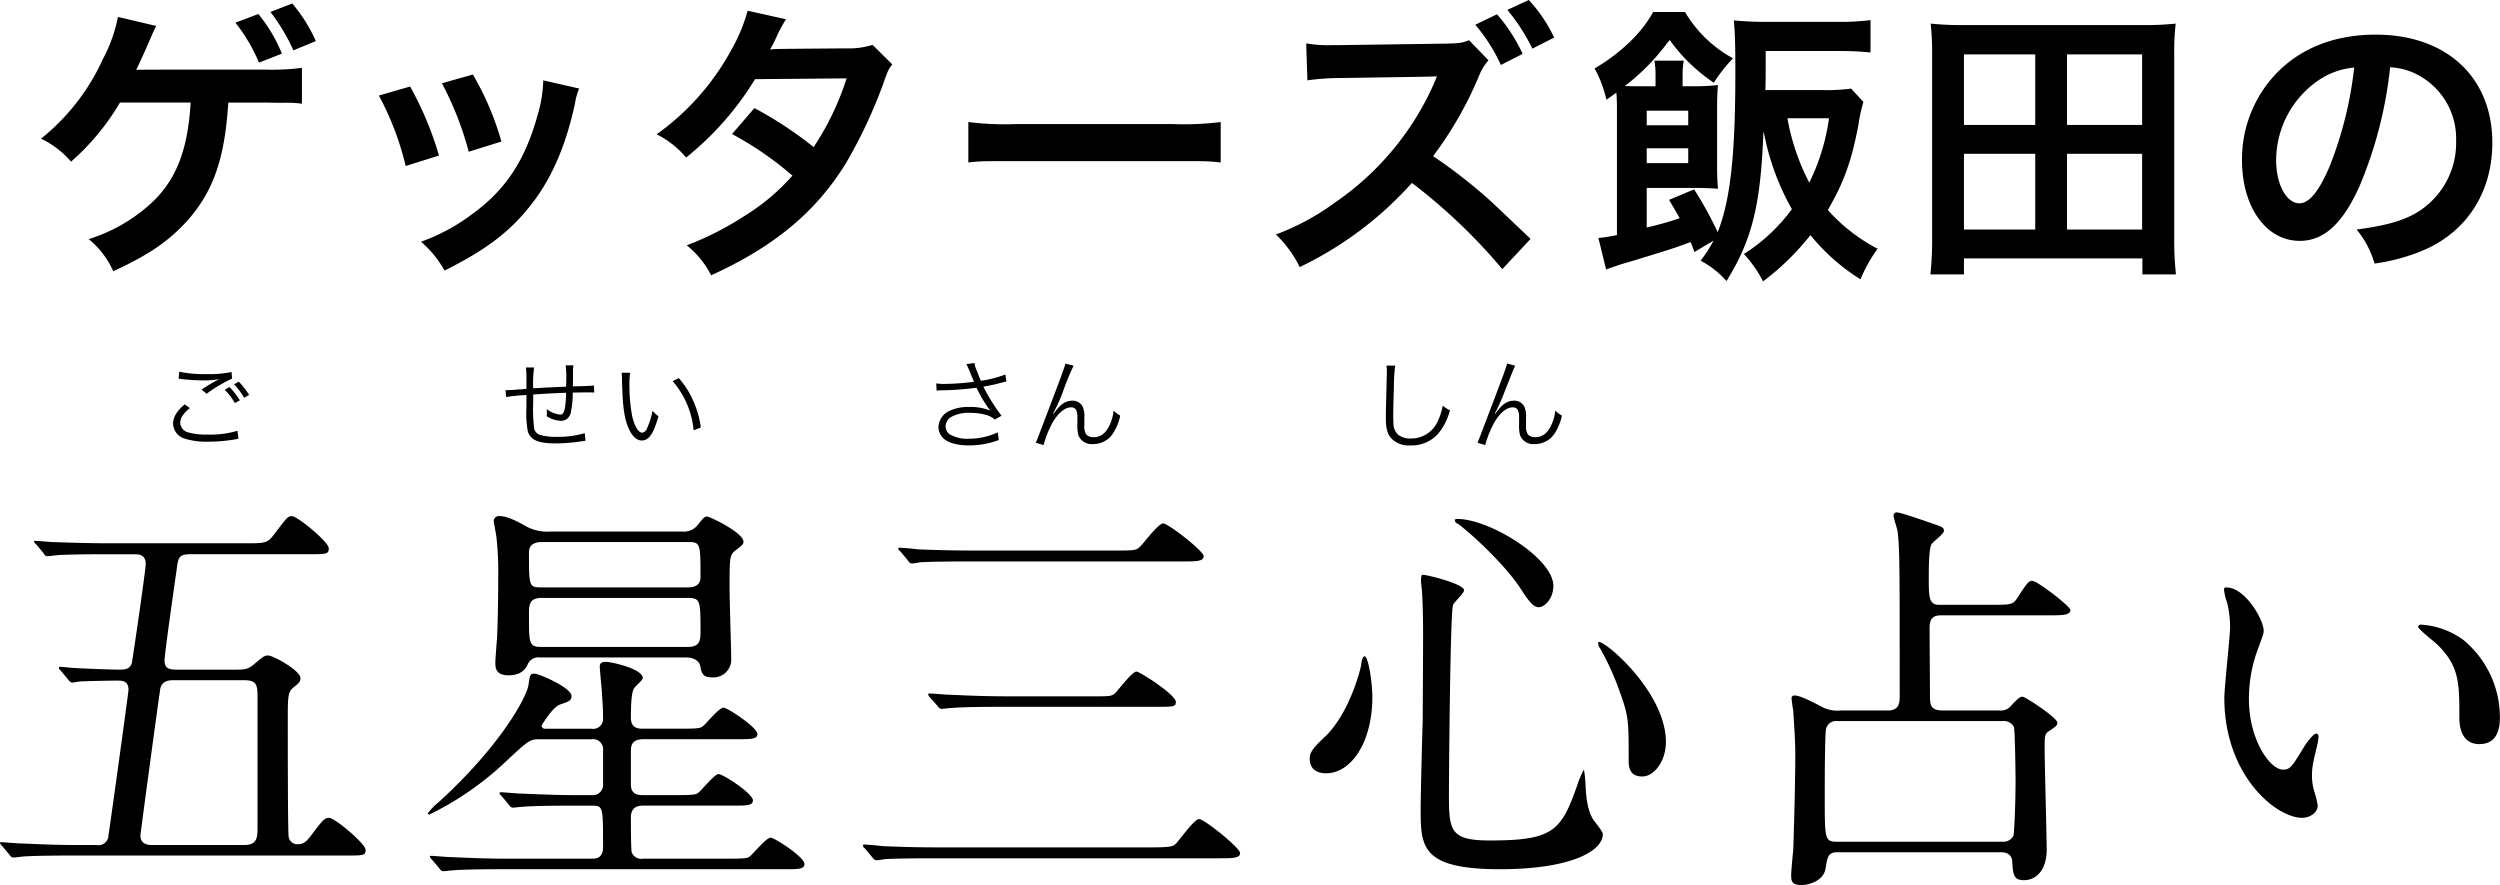 <svg id="title.svg" xmlns="http://www.w3.org/2000/svg" viewBox="0 0 462.6 163.78">
  <defs/>
  <g id="五星三心占い">
    <path id="五星三心占い-2" data-name="五星三心占い" class="cls-1" d="M1897.81 413.91c-1.29 0-2.27-.15-2.27-1.65 0-1.42 1.97-14.91 2.35-17.68.23-1.65.68-2.03 2.5-2.03h21.82c3.33 0 3.71 0 3.71-1.12s-5.76-5.92-6.82-5.92c-.83 0-.98.37-3.41 3.52-1.13 1.5-1.66 1.5-5.3 1.5h-25c-4.32 0-8.18-.15-10.38-.22-.53 0-2.88-.23-3.34-.23-.15 0-.3 0-.3.15a1.11 1.11 0 0 0 .38.45l1.44 1.73a.77.77 0 0 0 .68.52c.15 0 1.97-.23 2.2-.23 3.03-.14 6.82-.14 8.94-.14h4.85c.83 0 2.19 0 2.19 1.8 0 1.2-2.5 18.2-2.57 18.35-.38 1.2-1.44 1.2-2.35 1.2-1.36 0-7.12-.22-8.18-.3-.38 0-2.35-.22-2.73-.22a.18.18 0 0 0-.23.15.7.7 0 0 0 .31.52l1.44 1.73a1.25 1.25 0 0 0 .68.52c.22 0 1.36-.22 1.59-.22 1.67-.08 5.76-.15 6.74-.15.91 0 2.12 0 2.12 1.72 0 .38-3.48 25.63-3.71 26.9a1.84 1.84 0 0 1-2.2 1.8h-3.86c-4.32 0-8.18-.22-10.38-.3-.53 0-2.88-.22-3.33-.22-.16 0-.31 0-.31.15a1.07 1.07 0 0 0 .38.52l1.44 1.72a.81.81 0 0 0 .68.45c.16 0 1.97-.22 2.2-.22 3.03-.15 6.74-.15 8.94-.15h50.31c3.33 0 3.71 0 3.71-1.05 0-1.12-5.68-5.92-6.74-5.92-.84 0-1.14.3-3.49 3.45-.98 1.27-1.59 1.42-2.27 1.42a1.6 1.6 0 0 1-1.74-1.42c-.16-.75-.16-19.64-.16-20.76 0-5.4 0-6 1.14-6.9.99-.74 1.21-1.12 1.21-1.64 0-1.43-5.07-4.2-5.98-4.2-.68 0-.84.15-2.65 1.65-1.14.97-1.82.97-3.49.97h-10.76Zm-4.39 32.45c-.76 0-2.35 0-2.35-1.8 0-.23 3.56-26.68 3.71-27.28.38-1.2 1.29-1.42 2.5-1.42h12.88c2.35 0 2.58.75 2.58 3.07v24.35c0 1.65-.08 3.08-2.43 3.08h-16.89Zm98.71-34.7c1.29 0 2.43.6 2.58 1.8.23 1.65 1.06 1.87 2.05 1.87a3.29 3.29 0 0 0 3.63-3.52c0-1.65-.3-10.87-.3-12.89 0-5.62 0-6.22 1.06-7.04 1.36-1.05 1.51-1.2 1.51-1.65 0-1.65-6.21-4.65-6.74-4.65-.45 0-.6.15-1.74 1.58a3.2 3.2 0 0 1-2.73 1.2h-24.55a8.29 8.29 0 0 1-4.62-1.05c-.75-.45-3.18-1.8-4.62-1.8a.98.98 0 0 0-1.21.82c0 .38.45 2.47.53 3.3a61.3 61.3 0 0 1 .3 7.34c0 3.75-.07 7.87-.22 11.24-.08.75-.31 3.9-.31 4.35 0 .9 0 2.4 2.43 2.4 2.65 0 3.33-1.5 3.63-2.17a2.1 2.1 0 0 1 2.2-1.13h27.12Zm.23-21.36c2.35 0 2.35.23 2.35 6.52 0 1.87-1.82 1.87-2.35 1.87h-27.12c-2.27 0-2.27-.22-2.27-6.52 0-1.8 1.81-1.87 2.27-1.87h27.12Zm0 10.34c2.35 0 2.35.6 2.35 6.07 0 1.65 0 3-2.35 3h-27.05c-2.34 0-2.34-.6-2.34-5.92 0-1.8 0-3.15 2.34-3.15h27.05Zm-26.29 24.2a.62.62 0 0 1-.76-.6c.84-1.35 2.28-3.52 3.49-3.9 1.51-.52 2.04-.67 2.04-1.57 0-1.5-5.98-4.12-6.89-4.12-.83 0-.83.45-1.06 2.02-.3 2.32-5.23 11.39-16.67 21.8a11.02 11.02 0 0 0-1.97 2.03.27.27 0 0 0 .3.22 56.84 56.84 0 0 0 14.55-10.19c3.56-3.3 4.02-3.74 5.61-3.74h9.85a1.87 1.87 0 0 1 2.12 2.1v6.36a1.89 1.89 0 0 1-2.12 1.88h-3.03c-3.56 0-6.67-.15-10.38-.3-.46 0-2.81-.23-3.34-.23-.15 0-.3 0-.3.15a1.08 1.08 0 0 0 .38.53l1.44 1.72a.82.82 0 0 0 .68.45c.23 0 1.36-.15 1.59-.15.76-.07 2.88-.22 9.55-.22h3.41c2.12 0 2.12.07 2.12 7.64 0 2.17-1.37 2.17-2.12 2.17h-15.91c-3.56 0-6.67-.15-10.38-.3-.46 0-2.81-.22-3.34-.22-.15 0-.3 0-.3.15a1.07 1.07 0 0 0 .38.52l1.44 1.72a.81.81 0 0 0 .68.45c.23 0 1.36-.15 1.59-.15.76-.07 2.88-.22 9.55-.22h52.12c2.43 0 3.56 0 3.56-.97 0-1.28-5.53-4.87-6.28-4.87s-3.11 2.84-3.72 3.37c-.45.45-.83.52-4.47.52h-15.38a1.88 1.88 0 0 1-2.12-1.2c-.15-.45-.15-5.7-.15-6.44 0-2.18 1.67-2.18 2.42-2.18h16.6c2.42 0 3.56 0 3.56-.97 0-1.27-5.53-4.87-6.37-4.87-.68 0-3.03 2.85-3.63 3.37-.53.45-.84.53-4.47.53h-5.84c-.75 0-2.27 0-2.27-1.95v-6.22c0-1.35.45-2.18 2.42-2.18h17.43c2.42 0 3.56 0 3.56-.97 0-1.2-5.53-4.87-6.29-4.87s-3.1 2.85-3.71 3.37c-.53.45-.83.53-4.47.53h-6.59c-.91 0-2.35 0-2.35-2.03 0-1.27 0-4.64.61-5.47.15-.3 1.59-1.5 1.59-1.87 0-1.72-5.84-3-6.82-3-1.14 0-1.14.6-1.14.9s.31 3.75.38 4.5c.15 2.55.23 3.07.23 4.95a1.85 1.85 0 0 1-2.2 2.02h-8.41Zm84.78-6c-3.56 0-6.9-.14-10.38-.3-.46 0-2.81-.22-3.34-.22-.22 0-.3.08-.3.15a.97.97 0 0 0 .3.53l1.52 1.72a.82.82 0 0 0 .68.45c.23 0 1.29-.15 1.59-.15 2.65-.23 7.8-.23 9.55-.23h28.41c3.41 0 3.79 0 3.79-.9 0-1.34-6.67-5.62-7.28-5.62-.83 0-3.33 3.38-3.94 3.98-.68.6-.98.6-4.31.6h-16.29Zm-12.05 27.96c-3.56 0-6.97-.08-10.38-.23a52.3 52.3 0 0 0-3.41-.3.2.2 0 0 0-.23.23.63.63 0 0 0 .31.45l1.44 1.72a1.25 1.25 0 0 0 .68.52 11.59 11.59 0 0 0 1.59-.22c2.73-.15 7.88-.15 9.62-.15h52.2c2.5 0 3.94 0 3.94-.97s-6.67-6.3-7.58-6.3-3.63 3.9-4.31 4.57c-.53.53-1.14.68-4.7.68h-39.17Zm6.52-54.93c-3.49 0-6.9-.07-10.38-.22a46.3 46.3 0 0 0-3.34-.3c-.07 0-.3 0-.3.14a.83.83 0 0 0 .38.53l1.44 1.72a.92.92 0 0 0 .68.53 11.59 11.59 0 0 0 1.59-.23c2.65-.15 7.88-.15 9.55-.15h39.01c2.43 0 3.87 0 3.87-.97s-6.59-6.07-7.5-6.07-3.64 3.74-4.32 4.34c-.68.68-1.14.68-4.7.68h-25.98Zm72.27 19.56c-.23 0-.53.52-.61 1.5-.15 1.05-2.27 9.36-6.97 13.64-2.42 2.24-2.57 3-2.57 3.82 0 2.32 1.89 2.7 3.03 2.7 4.62 0 8.56-5.7 8.56-14.1 0-2.76-.76-7.55-1.44-7.55Zm16.67-25.25a.83.83 0 0 0 .6.74c2.58 1.88 8.94 7.8 11.75 12.22 1.66 2.62 2.42 3.22 3.25 3.22.91 0 2.66-1.42 2.66-3.97 0-5.1-11.82-12.36-17.73-12.36a.71.71 0 0 0-.53.15Zm26.59 22.63a1.3 1.3 0 0 0 .3 1.12 49.66 49.66 0 0 1 3.64 8.02c1.67 4.57 1.67 5.4 1.67 12.66 0 1.05 0 3.07 2.5 3.07 2.27 0 4.39-2.92 4.39-6.37 0-9.43-11.74-19.17-12.5-18.5Zm-32.65-12.44a2.24 2.24 0 0 0-.16 1.05c0 .74.16 1.57.16 1.87.15 1.8.22 5.77.22 7.64 0 5.47-.07 14.32-.07 16.34-.08 2.32-.38 13.71-.38 16.26 0 7.12 0 11.31 14.7 11.31 12.95 0 19.01-3.3 19.01-6.52 0-.44-1.44-2.17-1.74-2.62-1.21-1.8-1.36-4.8-1.44-6 0-.07-.15-3.22-.38-3.22a18.55 18.55 0 0 0-1.21 2.92c-2.95 8.4-4.47 10.12-16.14 10.12-7.35 0-7.57-1.8-7.57-8.54 0-3 .22-33.12.75-35 .08-.45 2.05-2.17 2.05-2.77 0-1.19-7.5-3.06-7.8-2.83Zm107.12 51.33c1.9 0 2.12 1.2 2.12 1.87.15 2.17.23 3.3 2.12 3.3 2.81 0 4.25-2.55 4.25-5.55 0-2.7-.38-15.88-.38-18.88 0-1.95 0-2.62.68-3.07 1.21-.83 1.67-1.05 1.67-1.65 0-.9-5.91-4.8-6.44-4.8-.46 0-.84.3-1.97 1.5a2.52 2.52 0 0 1-2.35 1.05h-10.46c-2.35 0-2.35-1.2-2.35-2.85 0-1.72-.07-10.34-.07-12.29 0-1.27.15-2.47 2.12-2.47h19.93c2.42 0 4.01 0 4.01-.98 0-.67-6.14-5.4-7.04-5.4-.69 0-.91.3-2.73 3.08-.84 1.35-1.29 1.35-4.7 1.35h-9.92c-1.82 0-1.82-1.65-1.82-5.02 0-1.35 0-5.1.45-6.07.15-.45 2.35-2.02 2.35-2.55 0-.67-.23-.75-2.2-1.42-1.06-.38-5.83-2.03-6.44-2.03a.58.58 0 0 0-.68.6c0 .45.68 2.4.76 2.93.38 3.44.38 6.14.38 30.42 0 1.05 0 2.7-2.12 2.7h-8.79a6.18 6.18 0 0 1-3.18-.52c-2.43-1.28-4.4-2.25-5.31-2.25a.5.5 0 0 0-.6.6 20.25 20.25 0 0 0 .3 2.17c.15 2.55.38 5.47.38 8.02 0 6.07-.3 15.59-.38 17.91-.08.6-.38 3.82-.38 4.5 0 .98 0 1.87 1.9 1.87 1.36 0 4.09-.75 4.47-3.07.3-2.02.45-3 2.12-3h30.3Zm.46-24.28a2.06 2.06 0 0 1 1.97 1.12c.22.9.3 9.3.3 9.97 0 4.12-.23 9.29-.38 10.11a2.06 2.06 0 0 1-1.82 1.13h-31.06c-2.05 0-2.05-.83-2.05-8.32 0-1.87 0-11.09.23-12.51a1.9 1.9 0 0 1 2.05-1.5h30.76Zm41.28-24.73a.41.41 0 0 0-.45.3 9.87 9.87 0 0 0 .6 2.55 20.34 20.34 0 0 1 .54 4.34c0 1.95-1.07 11.17-1.07 13.27 0 14.3 9.55 22.18 14.4 22.18 1.29 0 2.88-.83 2.88-2.33a18.31 18.31 0 0 0-.61-2.47 9.94 9.94 0 0 1-.45-3c0-1.57.15-2.25.98-5.7a8.48 8.48 0 0 0 .23-1.5.53.53 0 0 0-.38-.6c-.61 0-1.89 1.8-2.35 2.55-2.27 3.75-2.57 4.13-3.86 4.13-2.35 0-6.29-5.47-6.29-13.04a26.23 26.23 0 0 1 1.82-9.67c.76-2.17.91-2.4.91-3 0-2-3.41-8-6.9-8Zm36.14 6.9a.58.58 0 0 0-.68.37c0 .45 3.03 2.77 3.64 3.37 4.01 3.97 4.01 7.12 4.01 13.34 0 .97 0 5.02 3.71 5.02 3.64 0 3.79-3.52 3.79-4.95a18.58 18.58 0 0 0-6.74-14.31 14.85 14.85 0 0 0-7.73-2.84Z" transform="translate(-1865.09 -290)"/>
    <path id="ご_せい_さん_しん" data-name="ご せい さん しん" class="cls-1" d="M1906.67 362.12a12.18 12.18 0 0 1 1.89 2.47l.91-.51a14.44 14.44 0 0 0-1.9-2.46Zm-7.4 2.7c-1.44 1.2-2.15 2.36-2.15 3.56a2.95 2.95 0 0 0 2.13 2.78 13.3 13.3 0 0 0 4.29.57 30.64 30.64 0 0 0 5.03-.42 5.27 5.27 0 0 1 .64-.1l-.17-1.5a17.86 17.86 0 0 1-5.6.7 12 12 0 0 1-3.41-.37 1.94 1.94 0 0 1-1.59-1.81c0-.87.56-1.72 1.78-2.72Zm9.12-3.7a12.48 12.48 0 0 1 1.88 2.48l.92-.52a14.03 14.03 0 0 0-1.91-2.45Zm-10.24-1.03a4.45 4.45 0 0 1 .61.06 36.8 36.8 0 0 0 4.11.24 14.82 14.82 0 0 0 2.81-.24c-.18.1-.22.1-.35.18l-.47.24a28.3 28.3 0 0 0-2.48 1.53l.95.76a26.96 26.96 0 0 1 4.7-2.8l-.09-1.22a20.62 20.62 0 0 1-4.72.38 21.49 21.49 0 0 1-4.96-.44Zm64.26-2.08a20.47 20.47 0 0 1 .09 2.75v1.2c-1.96.16-3.11.23-3.45.23l-.41-.01.11 1.29c.86-.15 1.9-.26 3.75-.39v2.3a19.77 19.77 0 0 0 .24 4.38c.49 1.66 1.91 2.29 5.23 2.29a32.2 32.2 0 0 0 4.72-.39c.45-.05.48-.07.74-.1l-.14-1.41a17.17 17.17 0 0 1-5.19.68 10.4 10.4 0 0 1-2.91-.31 1.6 1.6 0 0 1-1.25-1.2 27.85 27.85 0 0 1-.19-4.65V363c2.48-.17 3.83-.24 6.08-.32a15.86 15.86 0 0 1-.22 2.84c-.17.9-.39 1.2-.91 1.2a5.32 5.32 0 0 1-2.45-1.01c.02.37.04.55.04.75 0 .19-.02.28-.04.56a5.4 5.4 0 0 0 2.6.85 1.86 1.86 0 0 0 1.88-1.63 17.15 17.15 0 0 0 .34-3.6l1.3-.02 1.27-.01c.78 0 .9 0 1.4.03l-.04-1.3c-.61.07-2.07.12-3.9.16v-.5l.02-1.2v-.78a9.2 9.2 0 0 1 .08-1.42h-1.44a18 18 0 0 1 .11 2.8c0 .22 0 .43-.02.63v.52c-2.33.09-3.08.13-6.1.3a21.7 21.7 0 0 1 .17-3.86h-1.51Zm17.71.96a9.24 9.24 0 0 1 .06 1.08c.09 4.54.35 6.9 1.01 8.66.63 1.77 1.6 2.8 2.65 2.8 1.32 0 2.18-1.24 3.09-4.47a5.99 5.99 0 0 1-1.1-1.05 13 13 0 0 1-.97 3.16 1.24 1.24 0 0 1-.93.92c-.71 0-1.47-1.27-1.88-3.16a31.19 31.19 0 0 1-.49-5.73 13.62 13.62 0 0 1 .13-2.2Zm9.44 1.56a16.11 16.11 0 0 1 3.88 9.1l1.33-.53a17.62 17.62 0 0 0-1.4-4.93 16.07 16.07 0 0 0-2.67-4.2Zm48.84 1.76a4.15 4.15 0 0 1 .73-.06 55.88 55.88 0 0 0 6.64-.48l.32.61a22.3 22.3 0 0 0 2.24 3.62 9.45 9.45 0 0 0-3.87-.67 8.01 8.01 0 0 0-3.62.69 3.45 3.45 0 0 0-2.1 3 2.92 2.92 0 0 0 .84 2.03c.85.89 2.57 1.39 4.85 1.39a15.61 15.61 0 0 0 5.48-1l-.2-1.42a12.44 12.44 0 0 1-5.3 1.18 6.37 6.37 0 0 1-3.64-.85 1.83 1.83 0 0 1-.71-1.44 2.08 2.08 0 0 1 1.01-1.72 6.67 6.67 0 0 1 3.54-.77 10.22 10.22 0 0 1 3.27.48 3.7 3.7 0 0 1 1.28.75l1.25-.7a34.34 34.34 0 0 1-3.35-5.37l.63-.13c1.18-.22 1.4-.27 2.52-.57.56-.15.71-.18 1.1-.26l-.19-1.3a21.85 21.85 0 0 1-4.51 1.16 15.25 15.25 0 0 1-.67-1.63 5.54 5.54 0 0 1-.54-1.66l-1.48.2c.17.34.28.6.49 1.07.33.83.63 1.57.91 2.2a44.11 44.11 0 0 1-5.56.4 8.27 8.27 0 0 1-1.43-.1Zm23.83-5.02c-.11.55-.52 1.71-2.55 7.05-2.69 7.08-2.69 7.08-2.93 7.6l1.44.44a18.87 18.87 0 0 1 1.71-4.24c1.05-1.76 2.26-2.74 3.34-2.74a1 1 0 0 1 1.07.69 4.05 4.05 0 0 1 .14 1.4v1.05a7.57 7.57 0 0 0 .17 2 2.64 2.64 0 0 0 2.73 1.65 4.35 4.35 0 0 0 3.71-2 9.8 9.8 0 0 0 1.32-3.26 5.43 5.43 0 0 1-1.23-.94 7.77 7.77 0 0 1-.71 2.62c-.69 1.55-1.66 2.31-2.98 2.31a1.74 1.74 0 0 1-1.42-.57 3.14 3.14 0 0 1-.3-1.76v-1.25a4.69 4.69 0 0 0-.31-2.08 2.09 2.09 0 0 0-1.87-1.1c-1.33 0-2.28.67-3.51 2.42l-.09-.03a1.8 1.8 0 0 1 .17-.33l.2-.41a30.42 30.42 0 0 0 1.35-3.05 48.87 48.87 0 0 1 2.07-5.07Zm59.41.39a6.29 6.29 0 0 1 .07.97c0 .3 0 .65-.02 1.2-.14 5.82-.16 6.28-.16 7.51 0 1.94.26 2.92 1.02 3.79a4.46 4.46 0 0 0 3.51 1.29 6.56 6.56 0 0 0 5.26-2.3 11.21 11.21 0 0 0 2.07-4.2 5.16 5.16 0 0 1-1.34-.88 10.78 10.78 0 0 1-.92 2.9 5.36 5.36 0 0 1-5 3.2 3.53 3.53 0 0 1-2.33-.71 2.87 2.87 0 0 1-.87-2.22 31.7 31.7 0 0 1-.04-1.1c0-.83.05-3.34.13-5.56a29.44 29.44 0 0 1 .24-3.9h-1.62Zm22.32-.4c-.11.56-.52 1.72-2.55 7.06-2.69 7.08-2.69 7.08-2.93 7.6l1.43.44a18.9 18.9 0 0 1 1.72-4.24c1.04-1.76 2.26-2.74 3.34-2.74a1 1 0 0 1 1.06.69 3.98 3.98 0 0 1 .15 1.4v1.05a7.57 7.57 0 0 0 .17 2 2.62 2.62 0 0 0 2.72 1.65 4.37 4.37 0 0 0 3.72-2 10.02 10.02 0 0 0 1.32-3.26 5.22 5.22 0 0 1-1.23-.94 8.01 8.01 0 0 1-.71 2.62c-.69 1.55-1.66 2.31-2.98 2.31a1.74 1.74 0 0 1-1.42-.57 3.05 3.05 0 0 1-.3-1.76v-1.25a4.51 4.51 0 0 0-.32-2.08 2.06 2.06 0 0 0-1.86-1.1c-1.33 0-2.28.67-3.51 2.42l-.09-.03a2.8 2.8 0 0 1 .16-.33l.21-.41a32.67 32.67 0 0 0 1.34-3.05c1.83-4.63 1.83-4.63 2.07-5.07Z" transform="translate(-1865.09 -290)"/>
  </g>
  <g id="ゲッターズ飯田の">
    <path id="ゲッターズ飯田の-2" data-name="ゲッターズ飯田の" class="cls-1" d="M1914.04 308.97c1.69.05 2.89.05 3.6.05a19.57 19.57 0 0 1 3.32.17v-6.63a43.94 43.94 0 0 1-6.86.32c-22.23 0-22.23 0-23.81.05.65-1.34 1.19-2.53 1.63-3.5 1.64-3.77 1.64-3.77 2.07-4.63l-7.08-1.67a27.37 27.37 0 0 1-2.73 7.7 40.03 40.03 0 0 1-11.5 14.83 16.93 16.93 0 0 1 5.56 4.25 44.41 44.41 0 0 0 9.05-10.94h13.08c-.55 9.17-2.84 14.72-7.8 19.08a30.77 30.77 0 0 1-11.06 6.2 16.06 16.06 0 0 1 4.53 5.93c6.75-3.07 10.68-5.82 14.16-9.86 4.31-5.07 6.32-10.78 7.03-19.94l.11-1.4h6.7Zm-5.39-14.77a31.1 31.1 0 0 1 4.36 7.39l4.25-1.67a29.02 29.02 0 0 0-4.36-7.33Zm14.88 3.4a28.45 28.45 0 0 0-4.36-6.95l-4.04 1.56a35.31 35.31 0 0 1 4.25 7.11Zm11.67 10.08a53.76 53.76 0 0 1 4.96 13.04l6.16-1.94a61.64 61.64 0 0 0-5.34-12.77Zm11.66-2.27a58.53 58.53 0 0 1 4.96 12.67l6.05-1.89a52.84 52.84 0 0 0-5.28-12.4Zm18.75-.54a23.59 23.59 0 0 1-.98 6.2c-2.35 8.63-6 14.13-12.37 18.7a35.5 35.5 0 0 1-9.27 4.96 19.46 19.46 0 0 1 4.36 5.34c8.07-4.04 12.59-7.55 16.62-12.99 3.49-4.69 5.94-10.62 7.52-17.95a11.16 11.16 0 0 1 .77-2.75Zm60.94-6.57a14.47 14.47 0 0 1-4.8.65c-13.3.1-13.3.1-14.17.21a24.1 24.1 0 0 0 1.31-2.59 28.77 28.77 0 0 1 1.64-3.01l-7.09-1.57a32.66 32.66 0 0 1-3.16 7.5 46.4 46.4 0 0 1-13.68 15.36 17.22 17.22 0 0 1 5.45 4.3 55.65 55.65 0 0 0 12.75-14.5l16.95-.15a51.34 51.34 0 0 1-6.1 12.72 71.14 71.14 0 0 0-10.96-7.22l-4.14 4.8a61.49 61.49 0 0 1 11.17 7.7 39.19 39.19 0 0 1-8.93 7.5 55.28 55.28 0 0 1-10.63 5.39 17.09 17.09 0 0 1 4.52 5.55c11.61-5.28 19.29-11.64 24.85-20.59a90 90 0 0 0 6.98-14.82c.87-2.48.98-2.7 1.69-3.61Zm17.72 21.77c2.18-.26 2.78-.26 8.88-.26h28.94c6.1 0 6.7 0 8.88.26v-7.49a54.17 54.17 0 0 1-8.83.38h-29.04a54.17 54.17 0 0 1-8.83-.38v7.5Zm93.8-25.49a31.19 31.19 0 0 1 4.74 7.44l4.03-2.05a31.1 31.1 0 0 0-4.74-7.33Zm14.6 2.37a27.46 27.46 0 0 0-4.69-6.95l-3.97 1.83a35.68 35.68 0 0 1 4.63 7.17Zm-4.36 37.25c-6.59-6.26-6.59-6.26-7.95-7.5a96.92 96.92 0 0 0-10.09-7.81 68.44 68.44 0 0 0 8.51-14.88 9.74 9.74 0 0 1 1.74-2.85l-3.6-3.72c-1.36.54-1.8.59-4.85.64l-19.18.27h-1.31a24 24 0 0 1-4.79-.32l.22 6.84a43.26 43.26 0 0 1 5.94-.43c17.16-.26 17.16-.26 18.03-.32l-.6 1.46a52.39 52.39 0 0 1-18.31 21.93 44.8 44.8 0 0 1-10.89 5.88 21.26 21.26 0 0 1 4.41 6.03 66.26 66.26 0 0 0 20.76-15.57 103.82 103.82 0 0 1 16.73 15.95Zm33.86.32a26.65 26.65 0 0 1-2.4 3.72 16.68 16.68 0 0 1 4.79 3.77c4.47-7.22 6.11-13.31 6.71-24.95.05-.6.05-1.57.16-2.8a46.24 46.24 0 0 0 5.23 14.44 32.75 32.75 0 0 1-8.88 8.3 22.07 22.07 0 0 1 3.54 5.07 47.18 47.18 0 0 0 8.77-8.57 37.38 37.38 0 0 0 9.27 8.19 26.75 26.75 0 0 1 3.16-5.66 32.52 32.52 0 0 1-9.21-7.17c2.94-5.07 4.36-8.9 5.67-15.8a27.02 27.02 0 0 1 .92-4.2l-2.29-2.47a32.66 32.66 0 0 1-5.45.27h-10.4c.05-2.05.05-2.48.05-4.37v-2.85h13.62c2.29 0 4.09.1 5.78.27v-5.99a46.19 46.19 0 0 1-6.05.33h-13.35c-2.29 0-3.98-.11-5.89-.27.22 2.37.28 4.53.28 9.7 0 15.25-.93 23.6-3.27 29.48a67.76 67.76 0 0 0-4.36-7.92l-4.63 1.94c1.03 1.78 1.41 2.37 1.96 3.4a63.05 63.05 0 0 1-6.1 1.72v-7.33h8.88c1.47 0 2.89.05 4.3.16-.11-1.3-.16-2.37-.16-4.47v-10.4c0-1.94.05-3.02.16-4.32a37.63 37.63 0 0 1-4.57.22h-1.97v-2a13.62 13.62 0 0 1 .22-2.74h-5.45a13.7 13.7 0 0 1 .22 2.7v2.04h-3.05c-1.15 0-1.69 0-2.62-.05a40.58 40.58 0 0 0 7.74-7.82c.11-.16.33-.38.55-.7a31.58 31.58 0 0 0 8.17 7.92 29.02 29.02 0 0 1 3.54-4.52 23.28 23.28 0 0 1-8.88-8.57h-5.89c-2.07 3.82-5.99 7.6-10.84 10.45a21.38 21.38 0 0 1 2.18 5.77c.93-.6 1.25-.86 1.85-1.3.11 1.35.11 2.32.11 3.72v22.64a31.09 31.09 0 0 1-3.43.54l1.42 5.82c2.77-.97 2.77-.97 4.63-1.5 7.79-2.38 7.79-2.38 11-3.57.39.92.39.92.71 1.84Zm21.36-22.64a38.79 38.79 0 0 1-3.65 11.91 40.8 40.8 0 0 1-4.04-11.9h7.69Zm-33.73 1.3v-2.7h7.68v2.7h-7.68Zm0 4.25h7.68v2.75h-7.68v-2.75Zm97.93 23.34a58.08 58.08 0 0 1-.32-6.8v-33.9a45.33 45.33 0 0 1 .27-5.7 56.49 56.49 0 0 1-6.27.27h-32.75a56.76 56.76 0 0 1-6.32-.27 47.82 47.82 0 0 1 .27 5.76v33.85a59.7 59.7 0 0 1-.32 6.8h6.21v-2.97h33.02v2.96h6.21Zm-39.23-40.7h13.19v13.05h-13.19v-13.04Zm19.07 0h13.9v13.05h-13.9v-13.04Zm-19.07 18.39h13.19v14.01h-13.19v-14.01Zm19.07 0h13.9v14.01h-13.9v-14.01Zm59.79-16.01a12.02 12.02 0 0 1 5.51 1.62 13.32 13.32 0 0 1 6.7 11.96 15.04 15.04 0 0 1-7.58 13.48c-2.56 1.45-5.83 2.31-10.84 2.96a17.09 17.09 0 0 1 3.32 6.3 35.92 35.92 0 0 0 8.56-2.26c8.34-3.34 13.24-10.78 13.24-20.1 0-12.13-8.5-20-21.58-20-7.73 0-14.17 2.59-18.74 7.55a23 23 0 0 0-6 15.68c0 8.68 4.47 14.93 10.68 14.93 4.47 0 7.96-3.18 11.07-10.13a77.27 77.27 0 0 0 5.66-21.99Zm-6.65.05a70.27 70.27 0 0 1-4.52 18.22c-1.96 4.64-3.81 6.9-5.61 6.9-2.4 0-4.31-3.5-4.31-7.92a17.98 17.98 0 0 1 7.42-14.55 13.94 13.94 0 0 1 7.02-2.65Z" transform="translate(-1865.09 -290)"/>
  </g>
</svg>
